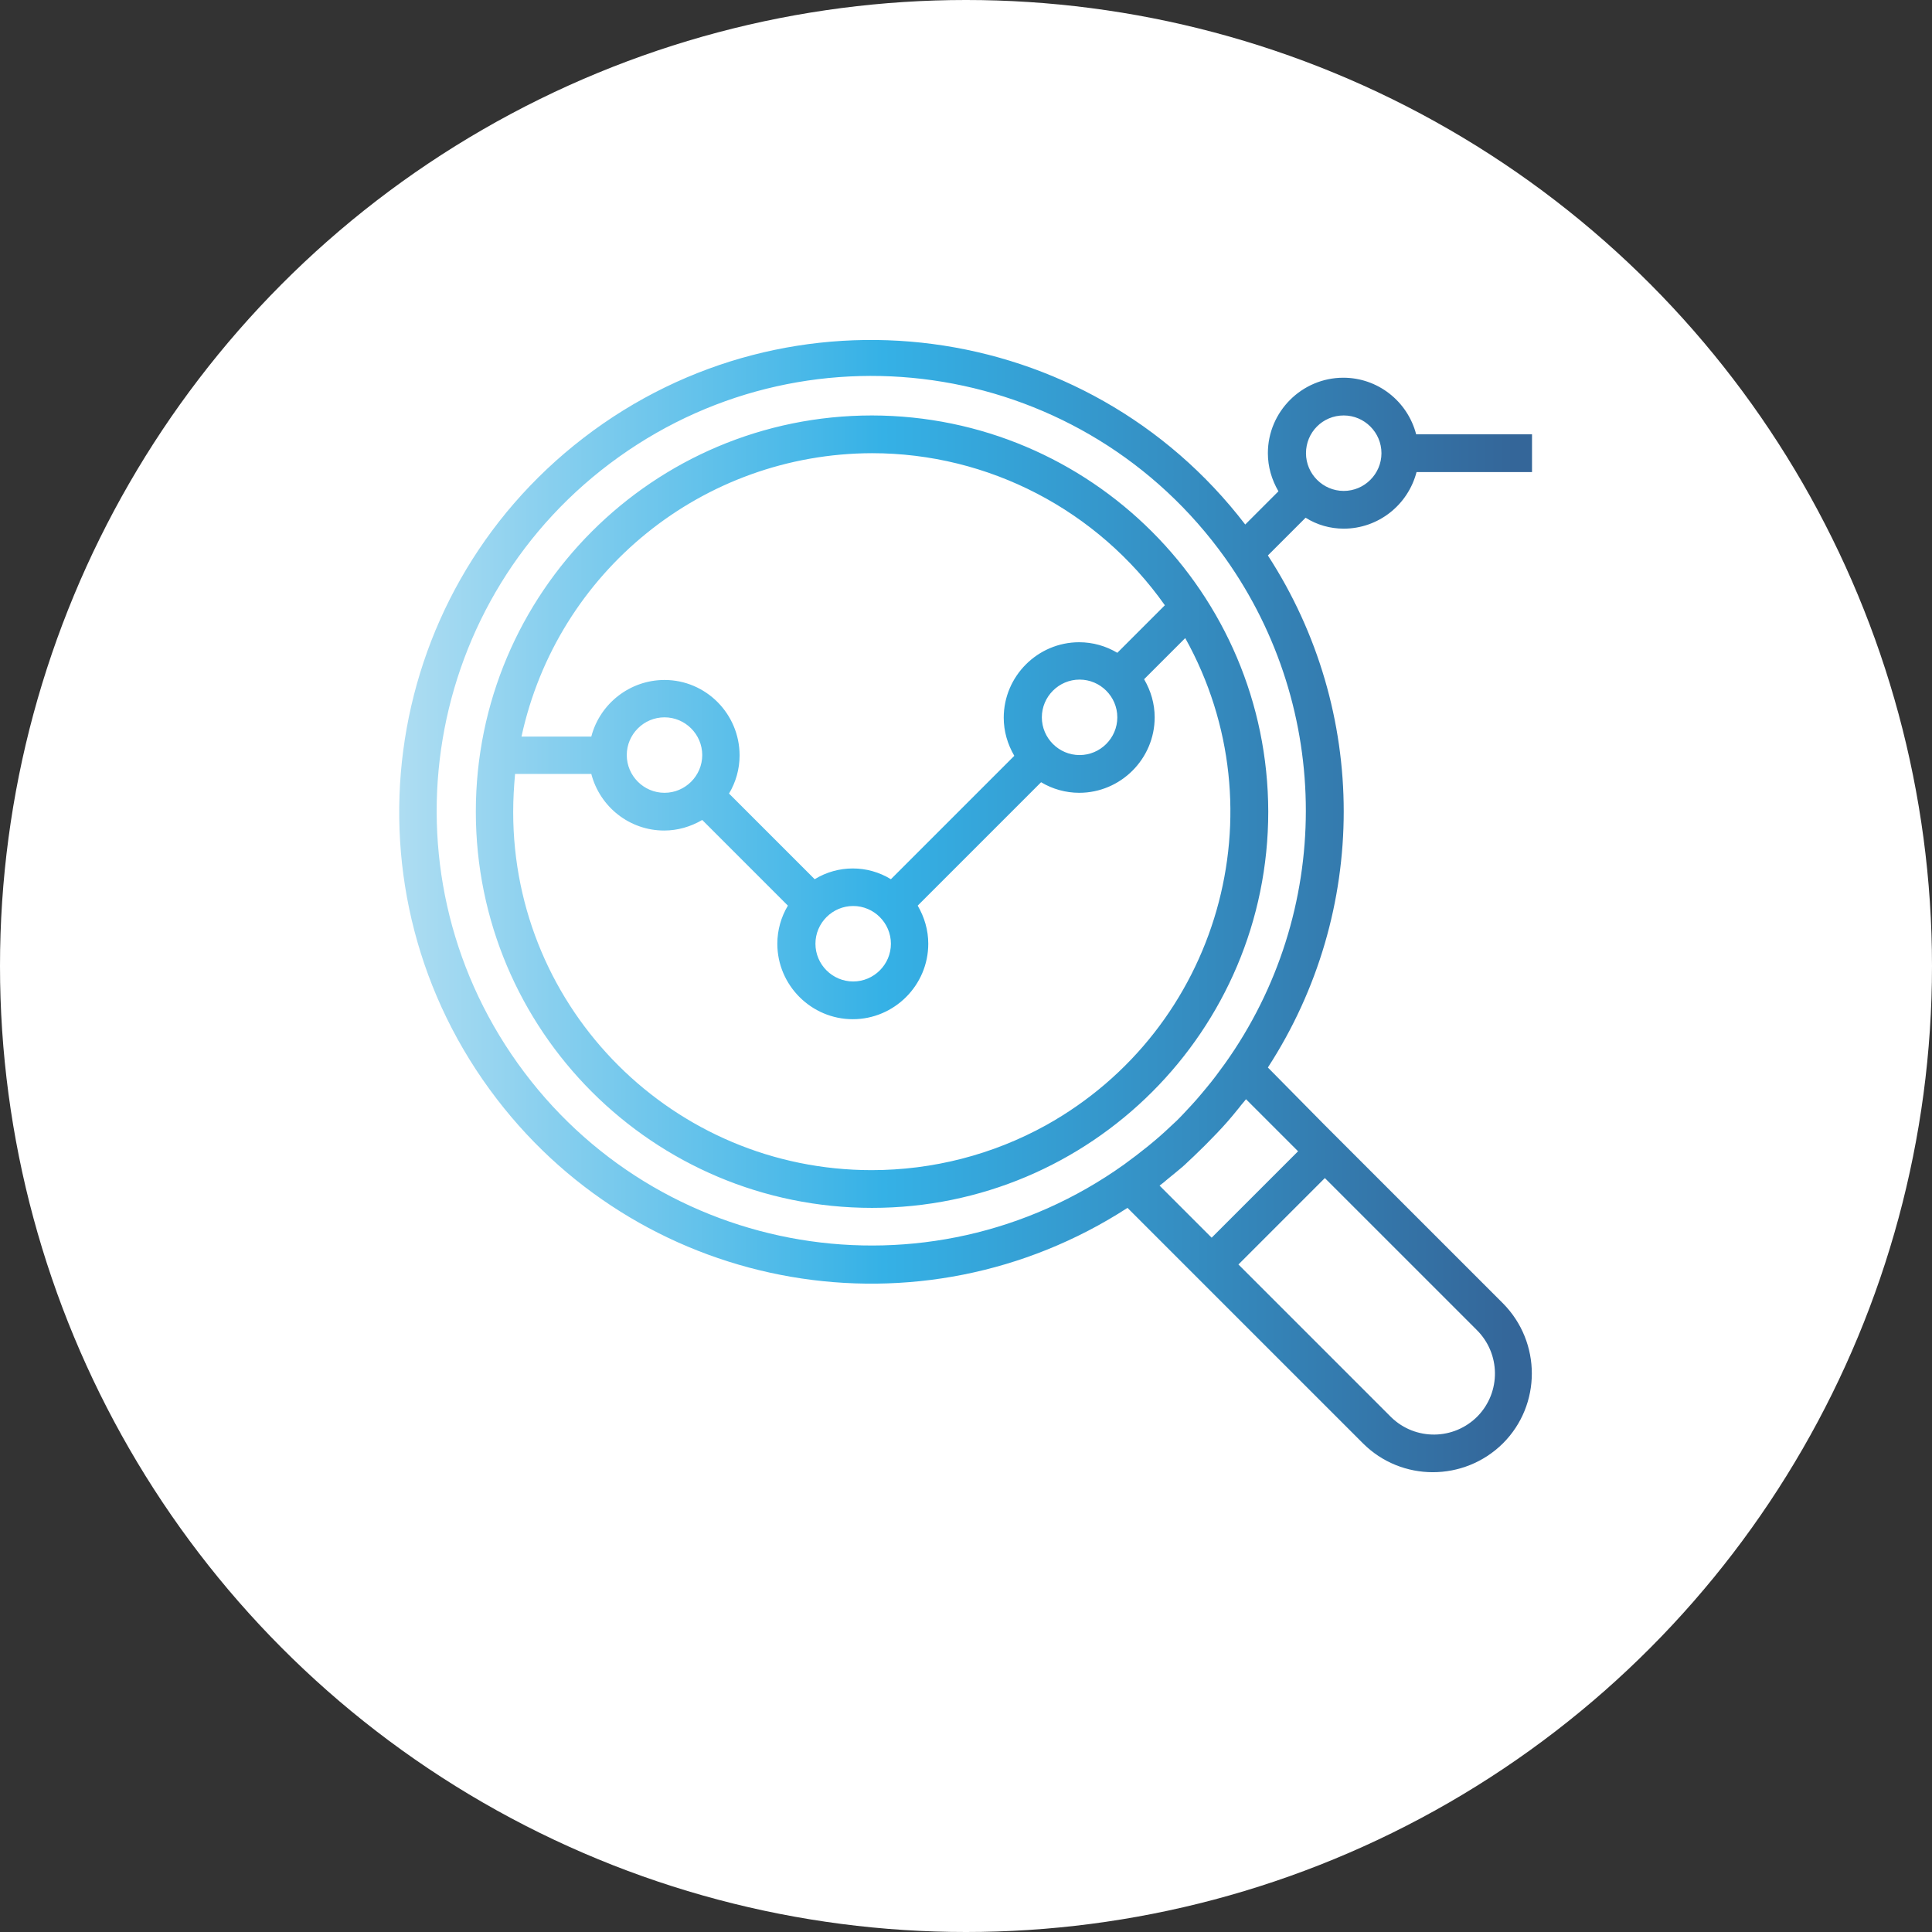 <?xml version="1.0" encoding="UTF-8"?> <!-- Generator: Adobe Illustrator 25.2.1, SVG Export Plug-In . SVG Version: 6.00 Build 0) --> <svg xmlns="http://www.w3.org/2000/svg" xmlns:xlink="http://www.w3.org/1999/xlink" version="1.1" id="Capa_1" x="0px" y="0px" viewBox="0 0 512 512" style="enable-background:new 0 0 512 512;" xml:space="preserve"><rect x="0" y="0" width="512" height="512" fill="#333333" stroke="none"/> <style type="text/css"> .st0{fill:#FFFFFF;} .st1{fill:url(#SVGID_1_);} </style> <circle class="st0" cx="256" cy="256" r="256"></circle> <linearGradient id="SVGID_1_" gradientUnits="userSpaceOnUse" x1="105.95" y1="240.094" x2="406.05" y2="240.094"> <stop offset="4.265177e-07" style="stop-color:#AEDDF2"></stop> <stop offset="0.427" style="stop-color:#35B1E6"></stop> <stop offset="0.984" style="stop-color:#346699"></stop> </linearGradient> <path class="st1" d="M231.1,110.1c-58,0-105,47-105,105s47,105,105,105s105-47,105-105C336,157.1,289,110.2,231.1,110.1z M231.1,120.1c30.9,0,59.8,15.1,77.6,40.3L296.1,173c-3-1.8-6.5-2.8-10.1-2.8c-11,0-20,9-20,20c0,3.6,1,7,2.8,10.1l-32.7,32.7 c-6.2-3.8-14-3.8-20.2,0l-22.7-22.7c1.8-3,2.8-6.5,2.8-10.1c0-11-8.9-20-19.9-20c-9.1,0-17.1,6.2-19.4,15h-18.5 C147.7,151.4,186.3,120.2,231.1,120.1z M296.1,190.1c0,5.5-4.5,10-10,10c-5.5,0-10-4.5-10-10c0-5.5,4.5-10,10-10 C291.6,180.1,296.1,184.6,296.1,190.1z M236.1,250.1c0,5.5-4.5,10-10,10s-10-4.5-10-10s4.5-10,10-10S236.1,244.6,236.1,250.1z M186.1,200.1c0,5.5-4.5,10-10,10s-10-4.5-10-10c0-5.5,4.5-10,10-10S186.1,194.6,186.1,200.1z M277.2,298.2 c-14.1,7.8-30,11.9-46.2,11.9c-52.4,0-95-42.4-95-94.9c0-3.4,0.2-6.8,0.5-10.1h20.2c2.3,8.8,10.2,15,19.3,15c3.6,0,7-1,10.1-2.8 l22.7,22.7c-1.8,3-2.8,6.5-2.8,10.1c0,11,9,20,20,20s20-9,20-20c0-3.6-1-7-2.8-10.1l32.7-32.7c3,1.8,6.5,2.8,10.1,2.8 c11,0,20-9,20-20c0-3.6-1-7-2.8-10.1l10.9-10.9C339.6,214.9,323,272.7,277.2,298.2z M356.1,140.1c9.1,0,17-6.2,19.3-15H406v-10 h-30.7c-2.3-8.8-10.2-15-19.3-15c-11,0-20,9-20,20c0,3.6,1,7,2.8,10.1l-8.8,8.8c-42-54.8-120.5-65.1-175.3-23s-65.1,120.5-23,175.3 c39.7,51.7,112.4,64.2,167.1,28.8l15.1,15.1l7.1,7.1l40.2,40.2c10.2,10.2,26.8,10.2,37.1,0c10.2-10.2,10.2-26.8,0-37.1l-40.2-40.2 l-7.1-7.1L336,282.9c26.8-41.3,26.8-94.4,0-135.7l10-10C349,139.1,352.5,140.1,356.1,140.1z M356.1,110.1c5.5,0,10,4.5,10,10 s-4.5,10-10,10c-5.5,0-10-4.5-10-10C346.1,114.6,350.5,110.1,356.1,110.1z M391.3,352.4c6.4,6.3,6.5,16.5,0.3,22.9 c-6.3,6.4-16.5,6.5-22.9,0.3c-0.1-0.1-0.2-0.2-0.3-0.3l-40.2-40.2l22.9-22.9L391.3,352.4z M344,305.1L321.1,328l-13.8-13.8 c0.7-0.5,1.4-1.1,2.1-1.7c0.7-0.6,1.5-1.2,2.2-1.8c1.1-0.9,2.2-1.8,3.2-2.8c0.5-0.5,1.1-1,1.6-1.5c2-1.9,4-3.9,6-6 c0.5-0.5,1-1.1,1.5-1.6c1-1.1,1.9-2.1,2.8-3.2c0.6-0.7,1.2-1.5,1.8-2.2c0.5-0.7,1.1-1.3,1.7-2.1L344,305.1z M324.6,281.9 c-1.6,2.2-3.2,4.4-4.9,6.4c-0.5,0.6-1,1.2-1.5,1.8c-1.5,1.8-3.1,3.5-4.7,5.2c-0.7,0.7-1.4,1.5-2.2,2.2c-1.7,1.6-3.4,3.2-5.2,4.7 c-0.6,0.5-1.2,1-1.8,1.5c-2.1,1.7-4.2,3.3-6.4,4.9c-51.8,37-123.7,25-160.7-26.8s-25-123.7,26.8-160.7s123.7-25,160.7,26.8 C353.2,188,353.2,241.8,324.6,281.9z"></path> </svg> 
